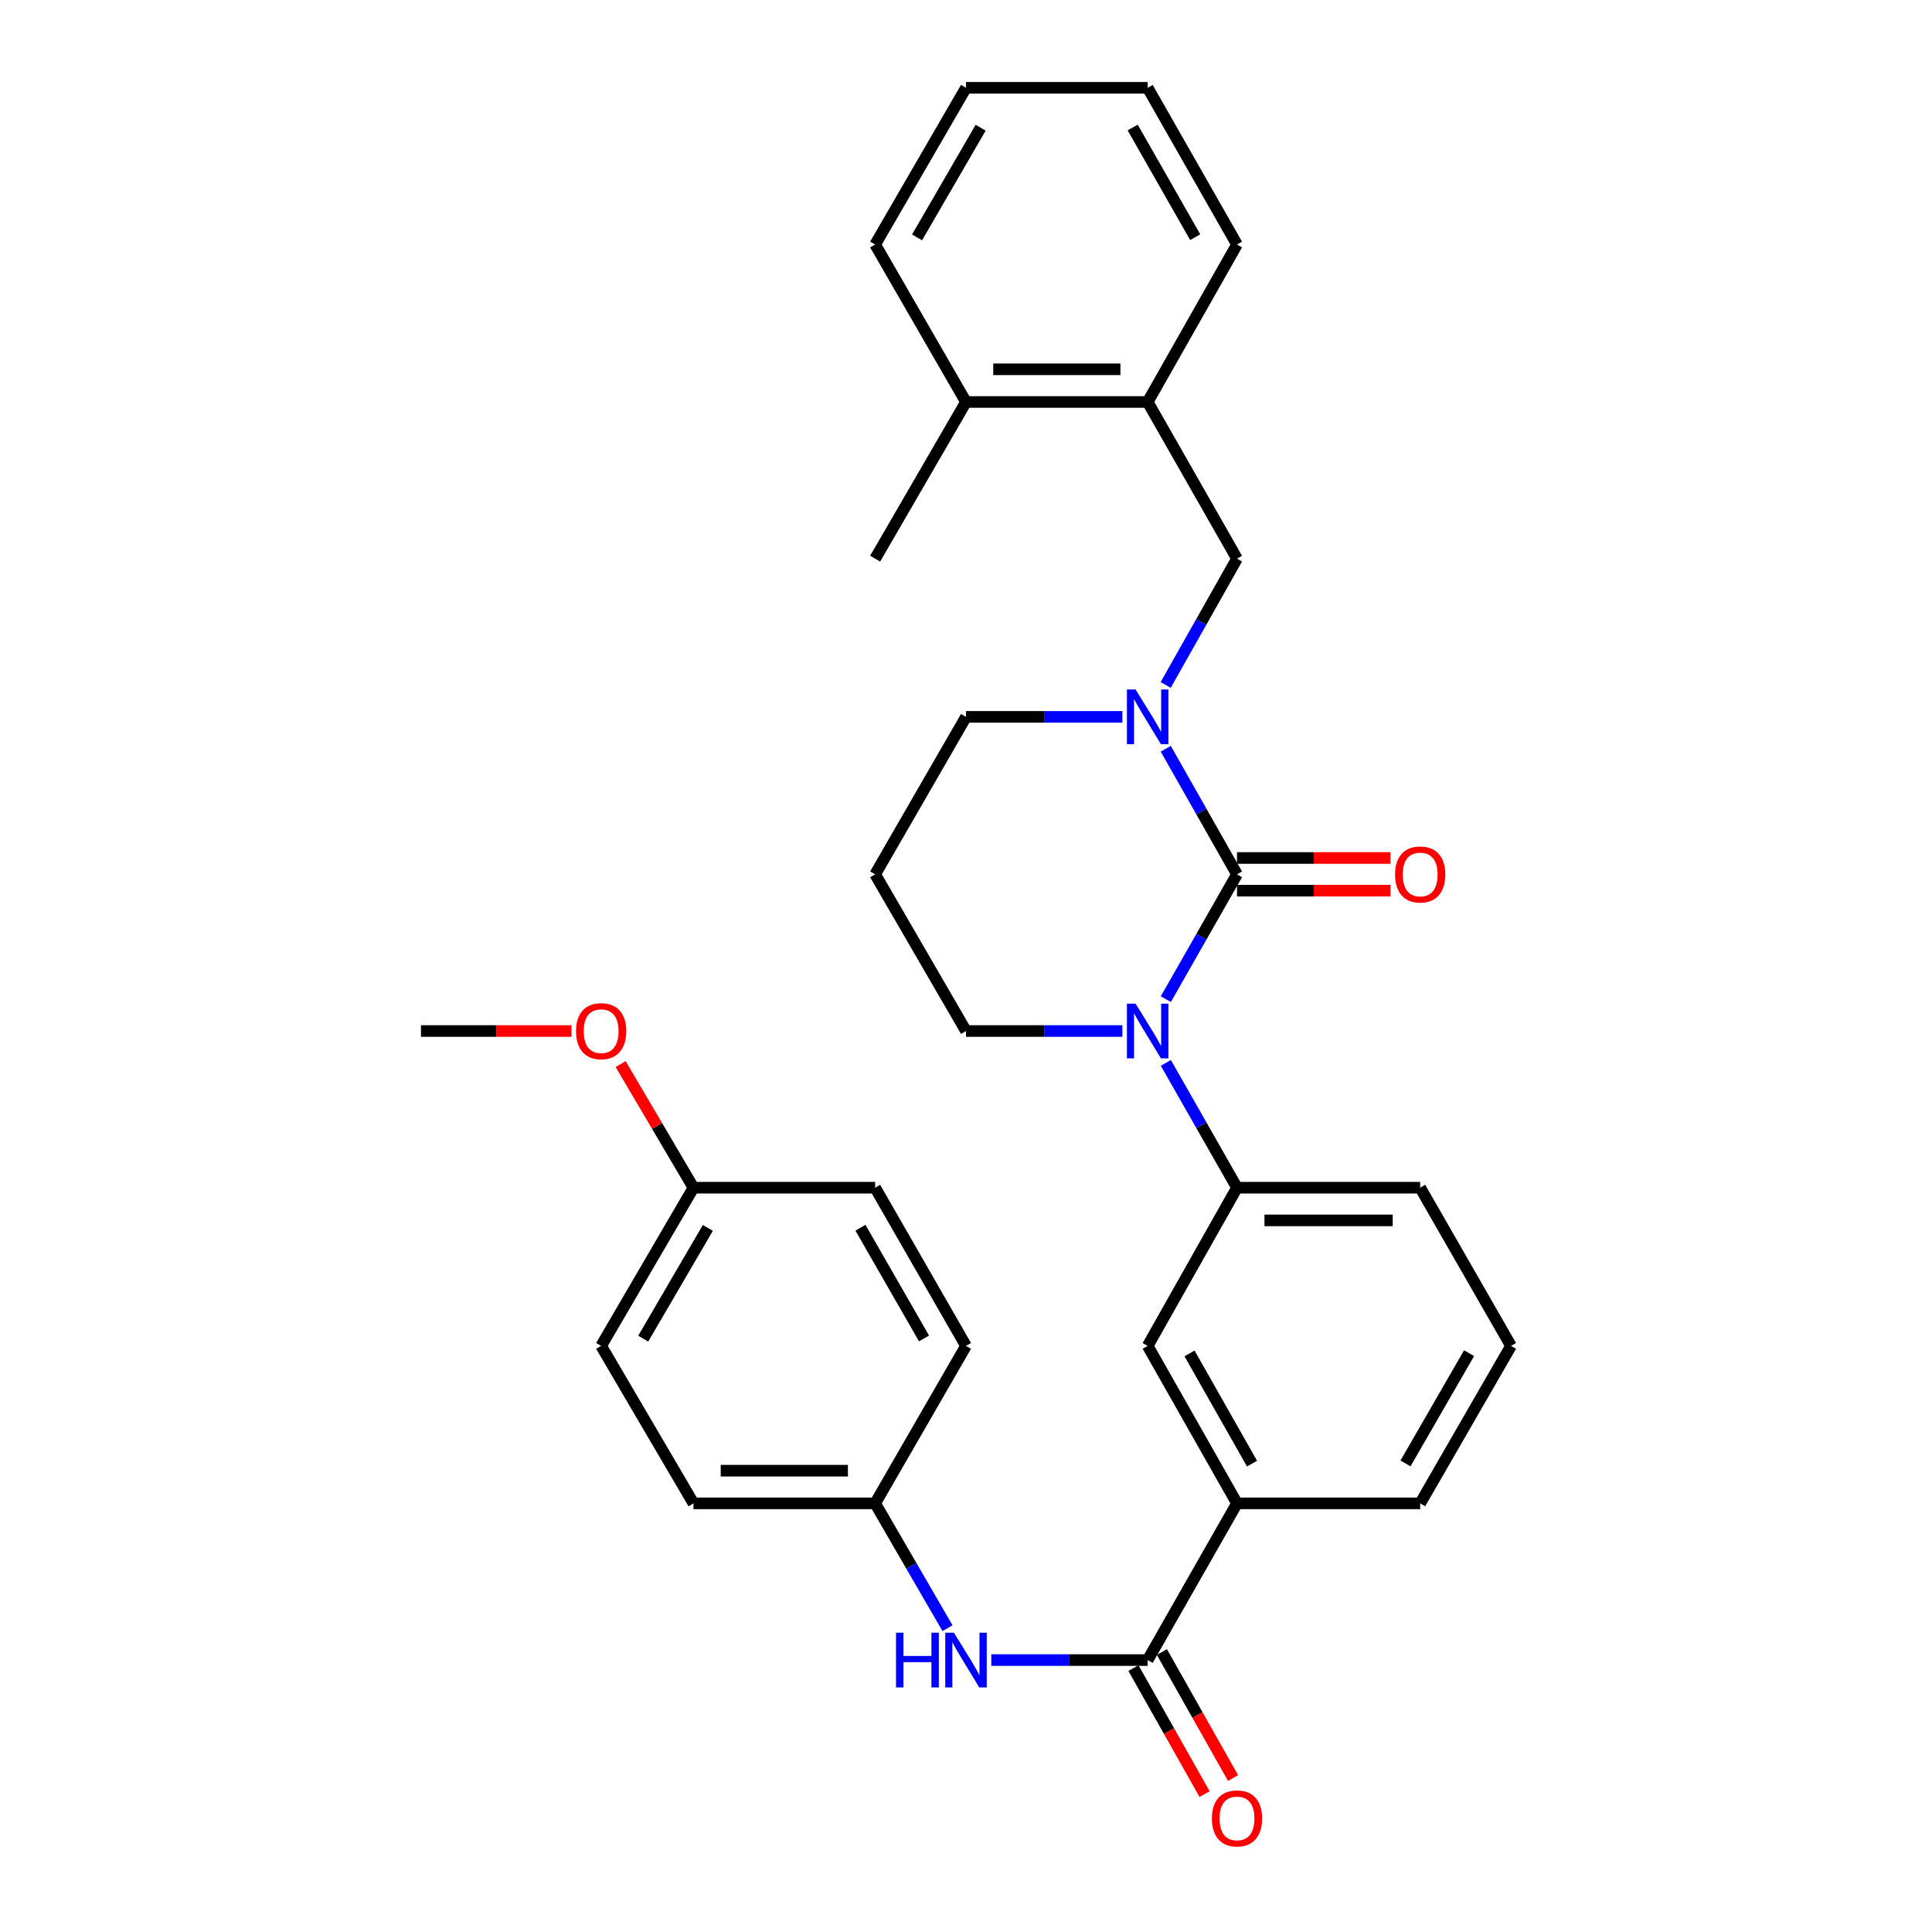 <?xml version='1.0' encoding='iso-8859-1'?>
<svg version='1.1' baseProfile='full'
              xmlns='http://www.w3.org/2000/svg'
                      xmlns:rdkit='http://www.rdkit.org/xml'
                      xmlns:xlink='http://www.w3.org/1999/xlink'
                  xml:space='preserve'
width='1000px' height='1000px' viewBox='0 0 1000 1000'>
<!-- END OF HEADER -->
<rect style='opacity:1.0;fill:#FFFFFF;stroke:none' width='1000' height='1000' x='0' y='0'> </rect>
<path class='bond-0' d='M 640.269,452.548 L 621.854,484.853' style='fill:none;fill-rule:evenodd;stroke:#000000;stroke-width:6px;stroke-linecap:butt;stroke-linejoin:miter;stroke-opacity:1' />
<path class='bond-0' d='M 621.854,484.853 L 603.438,517.157' style='fill:none;fill-rule:evenodd;stroke:#0000FF;stroke-width:6px;stroke-linecap:butt;stroke-linejoin:miter;stroke-opacity:1' />
<path class='bond-1' d='M 640.269,452.548 L 621.833,420.051' style='fill:none;fill-rule:evenodd;stroke:#000000;stroke-width:6px;stroke-linecap:butt;stroke-linejoin:miter;stroke-opacity:1' />
<path class='bond-1' d='M 621.833,420.051 L 603.398,387.553' style='fill:none;fill-rule:evenodd;stroke:#0000FF;stroke-width:6px;stroke-linecap:butt;stroke-linejoin:miter;stroke-opacity:1' />
<path class='bond-8' d='M 640.269,461.007 L 679.992,461.007' style='fill:none;fill-rule:evenodd;stroke:#000000;stroke-width:6px;stroke-linecap:butt;stroke-linejoin:miter;stroke-opacity:1' />
<path class='bond-8' d='M 679.992,461.007 L 719.714,461.007' style='fill:none;fill-rule:evenodd;stroke:#FF0000;stroke-width:6px;stroke-linecap:butt;stroke-linejoin:miter;stroke-opacity:1' />
<path class='bond-8' d='M 640.269,444.089 L 679.992,444.089' style='fill:none;fill-rule:evenodd;stroke:#000000;stroke-width:6px;stroke-linecap:butt;stroke-linejoin:miter;stroke-opacity:1' />
<path class='bond-8' d='M 679.992,444.089 L 719.714,444.089' style='fill:none;fill-rule:evenodd;stroke:#FF0000;stroke-width:6px;stroke-linecap:butt;stroke-linejoin:miter;stroke-opacity:1' />
<path class='bond-3' d='M 603.438,550.145 L 621.854,582.45' style='fill:none;fill-rule:evenodd;stroke:#0000FF;stroke-width:6px;stroke-linecap:butt;stroke-linejoin:miter;stroke-opacity:1' />
<path class='bond-3' d='M 621.854,582.45 L 640.269,614.754' style='fill:none;fill-rule:evenodd;stroke:#000000;stroke-width:6px;stroke-linecap:butt;stroke-linejoin:miter;stroke-opacity:1' />
<path class='bond-13' d='M 580.945,533.651 L 540.472,533.651' style='fill:none;fill-rule:evenodd;stroke:#0000FF;stroke-width:6px;stroke-linecap:butt;stroke-linejoin:miter;stroke-opacity:1' />
<path class='bond-13' d='M 540.472,533.651 L 500,533.651' style='fill:none;fill-rule:evenodd;stroke:#000000;stroke-width:6px;stroke-linecap:butt;stroke-linejoin:miter;stroke-opacity:1' />
<path class='bond-4' d='M 603.357,354.539 L 621.813,321.849' style='fill:none;fill-rule:evenodd;stroke:#0000FF;stroke-width:6px;stroke-linecap:butt;stroke-linejoin:miter;stroke-opacity:1' />
<path class='bond-4' d='M 621.813,321.849 L 640.269,289.158' style='fill:none;fill-rule:evenodd;stroke:#000000;stroke-width:6px;stroke-linecap:butt;stroke-linejoin:miter;stroke-opacity:1' />
<path class='bond-14' d='M 580.945,371.051 L 540.472,371.051' style='fill:none;fill-rule:evenodd;stroke:#0000FF;stroke-width:6px;stroke-linecap:butt;stroke-linejoin:miter;stroke-opacity:1' />
<path class='bond-14' d='M 540.472,371.051 L 500,371.051' style='fill:none;fill-rule:evenodd;stroke:#000000;stroke-width:6px;stroke-linecap:butt;stroke-linejoin:miter;stroke-opacity:1' />
<path class='bond-2' d='M 594.036,859.247 L 640.269,778.144' style='fill:none;fill-rule:evenodd;stroke:#000000;stroke-width:6px;stroke-linecap:butt;stroke-linejoin:miter;stroke-opacity:1' />
<path class='bond-5' d='M 594.036,859.247 L 553.563,859.247' style='fill:none;fill-rule:evenodd;stroke:#000000;stroke-width:6px;stroke-linecap:butt;stroke-linejoin:miter;stroke-opacity:1' />
<path class='bond-5' d='M 553.563,859.247 L 513.091,859.247' style='fill:none;fill-rule:evenodd;stroke:#0000FF;stroke-width:6px;stroke-linecap:butt;stroke-linejoin:miter;stroke-opacity:1' />
<path class='bond-10' d='M 586.67,863.406 L 605.08,896.012' style='fill:none;fill-rule:evenodd;stroke:#000000;stroke-width:6px;stroke-linecap:butt;stroke-linejoin:miter;stroke-opacity:1' />
<path class='bond-10' d='M 605.08,896.012 L 623.49,928.618' style='fill:none;fill-rule:evenodd;stroke:#FF0000;stroke-width:6px;stroke-linecap:butt;stroke-linejoin:miter;stroke-opacity:1' />
<path class='bond-10' d='M 601.402,855.088 L 619.812,887.694' style='fill:none;fill-rule:evenodd;stroke:#000000;stroke-width:6px;stroke-linecap:butt;stroke-linejoin:miter;stroke-opacity:1' />
<path class='bond-10' d='M 619.812,887.694 L 638.222,920.3' style='fill:none;fill-rule:evenodd;stroke:#FF0000;stroke-width:6px;stroke-linecap:butt;stroke-linejoin:miter;stroke-opacity:1' />
<path class='bond-7' d='M 640.269,614.754 L 594.036,696.637' style='fill:none;fill-rule:evenodd;stroke:#000000;stroke-width:6px;stroke-linecap:butt;stroke-linejoin:miter;stroke-opacity:1' />
<path class='bond-21' d='M 640.269,614.754 L 735.085,614.754' style='fill:none;fill-rule:evenodd;stroke:#000000;stroke-width:6px;stroke-linecap:butt;stroke-linejoin:miter;stroke-opacity:1' />
<path class='bond-21' d='M 654.491,631.672 L 720.862,631.672' style='fill:none;fill-rule:evenodd;stroke:#000000;stroke-width:6px;stroke-linecap:butt;stroke-linejoin:miter;stroke-opacity:1' />
<path class='bond-9' d='M 640.269,289.158 L 594.036,208.065' style='fill:none;fill-rule:evenodd;stroke:#000000;stroke-width:6px;stroke-linecap:butt;stroke-linejoin:miter;stroke-opacity:1' />
<path class='bond-12' d='M 490.431,842.743 L 471.704,810.444' style='fill:none;fill-rule:evenodd;stroke:#0000FF;stroke-width:6px;stroke-linecap:butt;stroke-linejoin:miter;stroke-opacity:1' />
<path class='bond-12' d='M 471.704,810.444 L 452.977,778.144' style='fill:none;fill-rule:evenodd;stroke:#000000;stroke-width:6px;stroke-linecap:butt;stroke-linejoin:miter;stroke-opacity:1' />
<path class='bond-6' d='M 640.269,778.144 L 594.036,696.637' style='fill:none;fill-rule:evenodd;stroke:#000000;stroke-width:6px;stroke-linecap:butt;stroke-linejoin:miter;stroke-opacity:1' />
<path class='bond-6' d='M 648.049,757.571 L 615.686,700.516' style='fill:none;fill-rule:evenodd;stroke:#000000;stroke-width:6px;stroke-linecap:butt;stroke-linejoin:miter;stroke-opacity:1' />
<path class='bond-32' d='M 640.269,778.144 L 735.085,778.144' style='fill:none;fill-rule:evenodd;stroke:#000000;stroke-width:6px;stroke-linecap:butt;stroke-linejoin:miter;stroke-opacity:1' />
<path class='bond-11' d='M 594.036,208.065 L 500,208.065' style='fill:none;fill-rule:evenodd;stroke:#000000;stroke-width:6px;stroke-linecap:butt;stroke-linejoin:miter;stroke-opacity:1' />
<path class='bond-11' d='M 579.93,191.147 L 514.105,191.147' style='fill:none;fill-rule:evenodd;stroke:#000000;stroke-width:6px;stroke-linecap:butt;stroke-linejoin:miter;stroke-opacity:1' />
<path class='bond-25' d='M 594.036,208.065 L 640.269,126.557' style='fill:none;fill-rule:evenodd;stroke:#000000;stroke-width:6px;stroke-linecap:butt;stroke-linejoin:miter;stroke-opacity:1' />
<path class='bond-26' d='M 500,208.065 L 452.977,289.158' style='fill:none;fill-rule:evenodd;stroke:#000000;stroke-width:6px;stroke-linecap:butt;stroke-linejoin:miter;stroke-opacity:1' />
<path class='bond-27' d='M 500,208.065 L 452.977,126.557' style='fill:none;fill-rule:evenodd;stroke:#000000;stroke-width:6px;stroke-linecap:butt;stroke-linejoin:miter;stroke-opacity:1' />
<path class='bond-17' d='M 452.977,778.144 L 500,696.637' style='fill:none;fill-rule:evenodd;stroke:#000000;stroke-width:6px;stroke-linecap:butt;stroke-linejoin:miter;stroke-opacity:1' />
<path class='bond-18' d='M 452.977,778.144 L 358.942,778.144' style='fill:none;fill-rule:evenodd;stroke:#000000;stroke-width:6px;stroke-linecap:butt;stroke-linejoin:miter;stroke-opacity:1' />
<path class='bond-18' d='M 438.872,761.226 L 373.047,761.226' style='fill:none;fill-rule:evenodd;stroke:#000000;stroke-width:6px;stroke-linecap:butt;stroke-linejoin:miter;stroke-opacity:1' />
<path class='bond-31' d='M 500,533.651 L 452.977,452.548' style='fill:none;fill-rule:evenodd;stroke:#000000;stroke-width:6px;stroke-linecap:butt;stroke-linejoin:miter;stroke-opacity:1' />
<path class='bond-15' d='M 500,371.051 L 452.977,452.548' style='fill:none;fill-rule:evenodd;stroke:#000000;stroke-width:6px;stroke-linecap:butt;stroke-linejoin:miter;stroke-opacity:1' />
<path class='bond-16' d='M 358.942,614.754 L 311.148,696.637' style='fill:none;fill-rule:evenodd;stroke:#000000;stroke-width:6px;stroke-linecap:butt;stroke-linejoin:miter;stroke-opacity:1' />
<path class='bond-16' d='M 366.384,635.565 L 332.929,692.883' style='fill:none;fill-rule:evenodd;stroke:#000000;stroke-width:6px;stroke-linecap:butt;stroke-linejoin:miter;stroke-opacity:1' />
<path class='bond-22' d='M 358.942,614.754 L 340.087,582.759' style='fill:none;fill-rule:evenodd;stroke:#000000;stroke-width:6px;stroke-linecap:butt;stroke-linejoin:miter;stroke-opacity:1' />
<path class='bond-22' d='M 340.087,582.759 L 321.233,550.765' style='fill:none;fill-rule:evenodd;stroke:#FF0000;stroke-width:6px;stroke-linecap:butt;stroke-linejoin:miter;stroke-opacity:1' />
<path class='bond-34' d='M 358.942,614.754 L 452.977,614.754' style='fill:none;fill-rule:evenodd;stroke:#000000;stroke-width:6px;stroke-linecap:butt;stroke-linejoin:miter;stroke-opacity:1' />
<path class='bond-20' d='M 500,696.637 L 452.977,614.754' style='fill:none;fill-rule:evenodd;stroke:#000000;stroke-width:6px;stroke-linecap:butt;stroke-linejoin:miter;stroke-opacity:1' />
<path class='bond-20' d='M 478.276,692.78 L 445.36,635.462' style='fill:none;fill-rule:evenodd;stroke:#000000;stroke-width:6px;stroke-linecap:butt;stroke-linejoin:miter;stroke-opacity:1' />
<path class='bond-19' d='M 358.942,778.144 L 311.148,696.637' style='fill:none;fill-rule:evenodd;stroke:#000000;stroke-width:6px;stroke-linecap:butt;stroke-linejoin:miter;stroke-opacity:1' />
<path class='bond-24' d='M 735.085,614.754 L 782.098,696.637' style='fill:none;fill-rule:evenodd;stroke:#000000;stroke-width:6px;stroke-linecap:butt;stroke-linejoin:miter;stroke-opacity:1' />
<path class='bond-28' d='M 295.817,533.651 L 256.86,533.651' style='fill:none;fill-rule:evenodd;stroke:#FF0000;stroke-width:6px;stroke-linecap:butt;stroke-linejoin:miter;stroke-opacity:1' />
<path class='bond-28' d='M 256.86,533.651 L 217.902,533.651' style='fill:none;fill-rule:evenodd;stroke:#000000;stroke-width:6px;stroke-linecap:butt;stroke-linejoin:miter;stroke-opacity:1' />
<path class='bond-23' d='M 735.085,778.144 L 782.098,696.637' style='fill:none;fill-rule:evenodd;stroke:#000000;stroke-width:6px;stroke-linecap:butt;stroke-linejoin:miter;stroke-opacity:1' />
<path class='bond-23' d='M 727.482,757.465 L 760.391,700.41' style='fill:none;fill-rule:evenodd;stroke:#000000;stroke-width:6px;stroke-linecap:butt;stroke-linejoin:miter;stroke-opacity:1' />
<path class='bond-29' d='M 640.269,126.557 L 594.036,45.455' style='fill:none;fill-rule:evenodd;stroke:#000000;stroke-width:6px;stroke-linecap:butt;stroke-linejoin:miter;stroke-opacity:1' />
<path class='bond-29' d='M 618.636,122.77 L 586.273,65.998' style='fill:none;fill-rule:evenodd;stroke:#000000;stroke-width:6px;stroke-linecap:butt;stroke-linejoin:miter;stroke-opacity:1' />
<path class='bond-33' d='M 452.977,126.557 L 500,45.455' style='fill:none;fill-rule:evenodd;stroke:#000000;stroke-width:6px;stroke-linecap:butt;stroke-linejoin:miter;stroke-opacity:1' />
<path class='bond-33' d='M 474.667,122.878 L 507.583,66.106' style='fill:none;fill-rule:evenodd;stroke:#000000;stroke-width:6px;stroke-linecap:butt;stroke-linejoin:miter;stroke-opacity:1' />
<path class='bond-30' d='M 594.036,45.455 L 500,45.455' style='fill:none;fill-rule:evenodd;stroke:#000000;stroke-width:6px;stroke-linecap:butt;stroke-linejoin:miter;stroke-opacity:1' />
<path  class='atom-1' d='M 587.776 519.491
L 597.056 534.491
Q 597.976 535.971, 599.456 538.651
Q 600.936 541.331, 601.016 541.491
L 601.016 519.491
L 604.776 519.491
L 604.776 547.811
L 600.896 547.811
L 590.936 531.411
Q 589.776 529.491, 588.536 527.291
Q 587.336 525.091, 586.976 524.411
L 586.976 547.811
L 583.296 547.811
L 583.296 519.491
L 587.776 519.491
' fill='#0000FF'/>
<path  class='atom-2' d='M 587.776 356.891
L 597.056 371.891
Q 597.976 373.371, 599.456 376.051
Q 600.936 378.731, 601.016 378.891
L 601.016 356.891
L 604.776 356.891
L 604.776 385.211
L 600.896 385.211
L 590.936 368.811
Q 589.776 366.891, 588.536 364.691
Q 587.336 362.491, 586.976 361.811
L 586.976 385.211
L 583.296 385.211
L 583.296 356.891
L 587.776 356.891
' fill='#0000FF'/>
<path  class='atom-6' d='M 463.78 845.087
L 467.62 845.087
L 467.62 857.127
L 482.1 857.127
L 482.1 845.087
L 485.94 845.087
L 485.94 873.407
L 482.1 873.407
L 482.1 860.327
L 467.62 860.327
L 467.62 873.407
L 463.78 873.407
L 463.78 845.087
' fill='#0000FF'/>
<path  class='atom-6' d='M 493.74 845.087
L 503.02 860.087
Q 503.94 861.567, 505.42 864.247
Q 506.9 866.927, 506.98 867.087
L 506.98 845.087
L 510.74 845.087
L 510.74 873.407
L 506.86 873.407
L 496.9 857.007
Q 495.74 855.087, 494.5 852.887
Q 493.3 850.687, 492.94 850.007
L 492.94 873.407
L 489.26 873.407
L 489.26 845.087
L 493.74 845.087
' fill='#0000FF'/>
<path  class='atom-9' d='M 722.085 452.628
Q 722.085 445.828, 725.445 442.028
Q 728.805 438.228, 735.085 438.228
Q 741.365 438.228, 744.725 442.028
Q 748.085 445.828, 748.085 452.628
Q 748.085 459.508, 744.685 463.428
Q 741.285 467.308, 735.085 467.308
Q 728.845 467.308, 725.445 463.428
Q 722.085 459.548, 722.085 452.628
M 735.085 464.108
Q 739.405 464.108, 741.725 461.228
Q 744.085 458.308, 744.085 452.628
Q 744.085 447.068, 741.725 444.268
Q 739.405 441.428, 735.085 441.428
Q 730.765 441.428, 728.405 444.228
Q 726.085 447.028, 726.085 452.628
Q 726.085 458.348, 728.405 461.228
Q 730.765 464.108, 735.085 464.108
' fill='#FF0000'/>
<path  class='atom-11' d='M 627.269 941.21
Q 627.269 934.41, 630.629 930.61
Q 633.989 926.81, 640.269 926.81
Q 646.549 926.81, 649.909 930.61
Q 653.269 934.41, 653.269 941.21
Q 653.269 948.09, 649.869 952.01
Q 646.469 955.89, 640.269 955.89
Q 634.029 955.89, 630.629 952.01
Q 627.269 948.13, 627.269 941.21
M 640.269 952.69
Q 644.589 952.69, 646.909 949.81
Q 649.269 946.89, 649.269 941.21
Q 649.269 935.65, 646.909 932.85
Q 644.589 930.01, 640.269 930.01
Q 635.949 930.01, 633.589 932.81
Q 631.269 935.61, 631.269 941.21
Q 631.269 946.93, 633.589 949.81
Q 635.949 952.69, 640.269 952.69
' fill='#FF0000'/>
<path  class='atom-23' d='M 298.148 533.731
Q 298.148 526.931, 301.508 523.131
Q 304.868 519.331, 311.148 519.331
Q 317.428 519.331, 320.788 523.131
Q 324.148 526.931, 324.148 533.731
Q 324.148 540.611, 320.748 544.531
Q 317.348 548.411, 311.148 548.411
Q 304.908 548.411, 301.508 544.531
Q 298.148 540.651, 298.148 533.731
M 311.148 545.211
Q 315.468 545.211, 317.788 542.331
Q 320.148 539.411, 320.148 533.731
Q 320.148 528.171, 317.788 525.371
Q 315.468 522.531, 311.148 522.531
Q 306.828 522.531, 304.468 525.331
Q 302.148 528.131, 302.148 533.731
Q 302.148 539.451, 304.468 542.331
Q 306.828 545.211, 311.148 545.211
' fill='#FF0000'/>
</svg>
